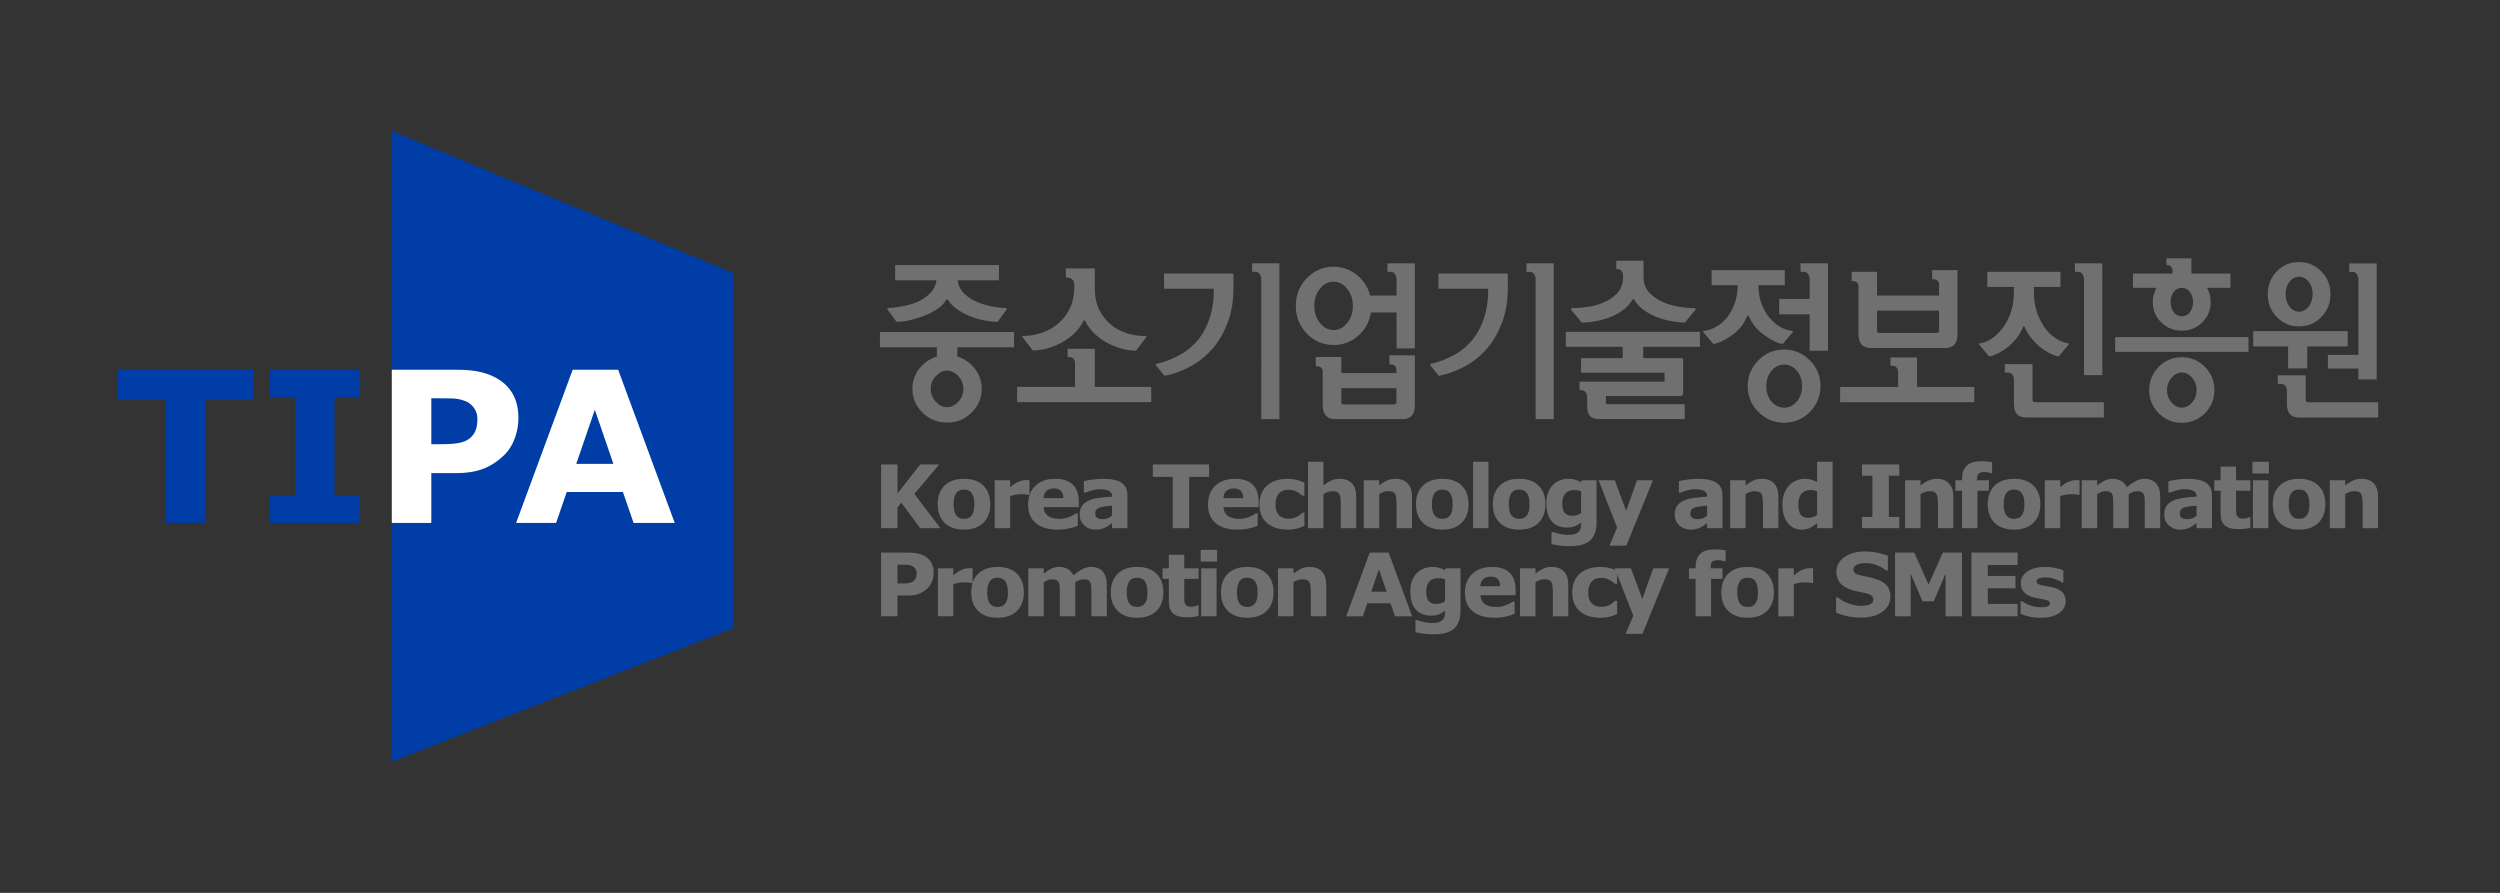 <?xml version="1.0" encoding="utf-8"?>
<!-- Generator: Adobe Illustrator 16.0.0, SVG Export Plug-In . SVG Version: 6.00 Build 0)  -->
<!DOCTYPE svg PUBLIC "-//W3C//DTD SVG 1.1//EN" "http://www.w3.org/Graphics/SVG/1.1/DTD/svg11.dtd">
<svg version="1.1" id="레이어_1" xmlns="http://www.w3.org/2000/svg" xmlns:xlink="http://www.w3.org/1999/xlink" x="0px"
	 y="0px" width="700px" height="250px" viewBox="0 0 700 250" enable-background="new 0 0 700 250" xml:space="preserve">
<rect x="0" y="0" width="700" height="250" fill="#333333" stroke="none"/>
<g>
	<g>
		<polygon fill="#003DA6" points="109.752,213.248 205.497,175.808 205.497,76.528 109.752,36.696 		"/>
		<g>
			<path fill="#003DA6" d="M70.848,111.825H57.455v34.591H46.399v-34.591H33.003v-8.298h37.845V111.825z"/>
			<path fill="#003DA6" d="M100.672,146.416h-25.07V138.8h7.007v-27.65h-7.007v-7.622h25.07v7.622h-7.004v27.65h7.004V146.416z"/>
			<path fill="#FFFFFF" d="M145.155,117.079c0,1.923-0.335,3.792-1.005,5.631c-0.676,1.839-1.637,3.386-2.888,4.633
				c-1.714,1.687-3.625,2.965-5.732,3.829c-2.106,0.858-4.727,1.303-7.865,1.303h-6.897v13.941h-11.062v-42.889h18.23
				c2.736,0,5.035,0.231,6.91,0.713c1.878,0.468,3.534,1.168,4.977,2.112c1.729,1.139,3.05,2.588,3.969,4.359
				C144.698,112.477,145.155,114.595,145.155,117.079z M133.671,117.304c0-1.211-0.326-2.252-0.983-3.124
				c-0.651-0.87-1.413-1.485-2.271-1.826c-1.153-0.462-2.276-0.718-3.372-0.767c-1.096-0.049-2.551-0.067-4.375-0.067h-1.902v12.846
				h3.166c1.884,0,3.433-0.122,4.654-0.354s2.243-0.688,3.065-1.375c0.712-0.621,1.224-1.352,1.54-2.204
				C133.509,119.575,133.671,118.534,133.671,117.304z"/>
			<path fill="#FFFFFF" d="M188.923,146.416h-11.523l-2.986-8.663h-15.725l-2.983,8.663h-11.201l15.843-42.889h12.735
				L188.923,146.416z M171.75,129.888l-5.196-15.152l-5.206,15.152H171.75z"/>
		</g>
	</g>
	<g>
		<path fill="#717071" d="M262.308,99.833v-2.605h-15.931v-4.268h37.561v4.268h-15.885v2.605c1.954,0.608,3.583,1.723,4.882,3.367
			c1.293,1.644,1.944,3.537,1.944,5.685c0,2.6-0.949,4.816-2.849,6.667s-4.188,2.776-6.873,2.776c-2.657,0-4.931-0.925-6.828-2.776
			c-1.902-1.851-2.852-4.066-2.852-6.667c0-2.148,0.651-4.042,1.945-5.685C258.722,101.555,260.348,100.441,262.308,99.833
			 M262.217,78.5h-11.57v-4.273h29.066V78.5h-11.567c0.22,1.516,0.853,2.77,1.894,3.769c1.041,0.998,2.307,1.795,3.792,2.386
			c1.236,0.517,2.533,0.889,3.89,1.145c1.357,0.255,2.669,0.407,3.933,0.475c0.162,0,0.244,0.043,0.244,0.14
			c0,0.098-0.033,0.207-0.098,0.329l-2.465,3.373c-1.297,0-2.7-0.17-4.201-0.499c-1.501-0.335-2.928-0.797-4.289-1.4
			c-1.169-0.536-2.231-1.163-3.178-1.869c-0.95-0.719-1.692-1.51-2.225-2.399c-0.037-0.061-0.116-0.098-0.244-0.098
			c-0.125,0-0.216,0.037-0.28,0.098c-0.475,0.889-1.23,1.692-2.256,2.417c-1.025,0.73-2.186,1.364-3.479,1.899
			c-1.333,0.536-2.718,0.98-4.152,1.328c-1.443,0.353-2.776,0.523-4.009,0.523l-2.469-3.373c-0.091-0.152-0.127-0.274-0.116-0.354
			c0.019-0.079,0.104-0.115,0.262-0.115c1.452-0.098,2.971-0.298,4.551-0.621c1.583-0.316,3.02-0.804,4.319-1.467
			c1.229-0.633,2.265-1.412,3.105-2.319C261.511,80.942,262.025,79.822,262.217,78.5 M265.157,103.765
			c-1.139,0-2.183,0.518-3.132,1.553c-0.95,1.022-1.422,2.216-1.422,3.567c0,1.37,0.472,2.563,1.422,3.586
			c0.949,1.028,1.993,1.54,3.132,1.54c1.168,0,2.225-0.512,3.177-1.54c0.944-1.023,1.419-2.216,1.419-3.586
			c0-1.351-0.475-2.544-1.419-3.567C267.382,104.282,266.326,103.765,265.157,103.765z"/>
		<path fill="#717071" d="M306.554,108.331h15.792v4.274H284.79v-4.274h16.218v-6.538c0-0.536-0.138-0.968-0.405-1.303
			c-0.271-0.329-0.627-0.499-1.065-0.499h-0.618v-2.326h7.634V108.331 M300.813,79.883c0-0.725-0.18-1.26-0.545-1.607
			c-0.362-0.347-0.745-0.523-1.159-0.523h-0.667v-2.605h8.112v5.734c0,2.308,0.426,4.292,1.279,5.948
			c0.852,1.662,1.96,3.044,3.317,4.152c1.333,1.078,2.831,1.863,4.505,2.374c1.674,0.506,3.385,0.755,5.125,0.755
			c0.189,0,0.28,0.042,0.28,0.122s-0.043,0.165-0.137,0.256l-2.849,3.695c-1.297,0-2.703-0.213-4.222-0.633
			c-1.516-0.426-2.983-1.053-4.404-1.875c-1.142-0.664-2.192-1.467-3.157-2.417c-0.965-0.95-1.735-2.009-2.301-3.178
			c-0.125-0.286-0.244-0.426-0.354-0.426c-0.109,0-0.247,0.14-0.405,0.426c-0.636,1.266-1.479,2.386-2.538,3.367
			c-1.057,0.98-2.219,1.814-3.486,2.514c-1.327,0.694-2.7,1.236-4.121,1.613c-1.428,0.384-2.721,0.566-3.89,0.566l-2.849-3.702
			c-0.095-0.091-0.137-0.177-0.137-0.256s0.094-0.122,0.283-0.122c1.644,0,3.287-0.255,4.931-0.779
			c1.644-0.524,3.129-1.303,4.456-2.351c1.455-1.108,2.642-2.557,3.555-4.34c0.92-1.777,1.376-3.975,1.376-6.563V79.883z"/>
		<path fill="#717071" d="M323.658,102.286c-0.064-0.097-0.083-0.17-0.049-0.238c0.033-0.066,0.097-0.115,0.191-0.146
			c2.277-0.53,4.481-1.382,6.611-2.557c2.137-1.163,3.997-2.794,5.577-4.882c1.169-1.583,2.106-3.476,2.818-5.692
			c0.712-2.216,1.069-4.797,1.069-7.774v-0.146h-13.941v-4.267h19.016c0.155,0,0.268,0.036,0.332,0.097
			c0.061,0.062,0.094,0.189,0.094,0.378v3.415c0,3.641-0.511,6.849-1.543,9.631c-1.023,2.776-2.362,5.163-4.003,7.159
			c-1.963,2.301-4.176,4.109-6.642,5.4c-2.466,1.297-4.852,2.149-7.16,2.563L323.658,102.286 M358.227,117.365h-5.071V78.148
			c0-0.469-0.146-0.932-0.426-1.37c-0.292-0.444-0.715-0.67-1.284-0.67h-0.853V73.74h7.634V117.365z"/>
		<path fill="#717071" d="M391.04,82.75v-4.602c0-0.469-0.141-0.932-0.426-1.37c-0.284-0.444-0.713-0.67-1.279-0.67h-0.854V73.74
			h7.679v23.809h-5.119V87.493h-7.208c-0.377,2.593-1.547,4.754-3.51,6.501c-1.957,1.735-4.268,2.599-6.919,2.599
			c-2.939,0-5.441-1.065-7.497-3.202c-2.052-2.131-3.08-4.712-3.08-7.75c0-3.038,1.028-5.619,3.08-7.75
			c2.056-2.137,4.558-3.208,7.497-3.208c2.433,0,4.597,0.761,6.492,2.277c1.897,1.516,3.151,3.452,3.748,5.79H391.04
			 M367.994,85.642c0,1.869,0.533,3.464,1.593,4.785c1.056,1.333,2.325,1.997,3.816,1.997c1.479,0,2.752-0.664,3.812-1.997
			c1.059-1.321,1.592-2.917,1.592-4.785c0-1.863-0.533-3.458-1.592-4.791c-1.06-1.327-2.332-1.991-3.812-1.991
			c-1.491,0-2.761,0.664-3.816,1.991C368.527,82.184,367.994,83.779,367.994,85.642 M375.583,104.465h15.414v-0.852
			c0-0.505-0.141-0.895-0.408-1.163c-0.268-0.268-0.621-0.402-1.064-0.402h-0.475v-2.557h7.109v14.032
			c0,1.267-0.288,2.222-0.876,2.874c-0.585,0.639-1.416,0.968-2.489,0.968h-19.062c-1.041,0-1.862-0.329-2.466-0.968
			c-0.599-0.651-0.903-1.607-0.903-2.874v-9.387c0-0.506-0.129-0.896-0.399-1.163s-0.624-0.408-1.071-0.408h-0.469V99.96h7.159
			V104.465 M390.997,108.69h-15.414v3.835c0,0.353,0.046,0.56,0.14,0.615c0.095,0.067,0.269,0.097,0.523,0.097h14.038
			c0.25,0,0.434-0.055,0.543-0.164c0.112-0.109,0.17-0.311,0.17-0.597V108.69z"/>
		<path fill="#717071" d="M400.482,102.286c-0.067-0.097-0.083-0.17-0.052-0.238c0.029-0.066,0.094-0.115,0.191-0.146
			c2.273-0.53,4.478-1.382,6.614-2.557c2.131-1.163,3.984-2.794,5.57-4.882c1.172-1.583,2.109-3.476,2.824-5.692
			c0.707-2.216,1.069-4.797,1.069-7.774v-0.146h-13.945v-4.267h19.013c0.162,0,0.271,0.036,0.332,0.097
			c0.063,0.062,0.098,0.189,0.098,0.378v3.415c0,3.641-0.518,6.849-1.547,9.631c-1.022,2.776-2.358,5.163-4.005,7.159
			c-1.961,2.301-4.17,4.109-6.637,5.4c-2.465,1.297-4.852,2.149-7.159,2.563L400.482,102.286 M435.048,117.365h-5.074V78.148
			c0-0.469-0.143-0.932-0.429-1.37c-0.286-0.444-0.712-0.67-1.278-0.67h-0.855V73.74h7.637V117.365z"/>
		<path fill="#717071" d="M454.358,97.099h-15.932v-4.17h37.556v4.17h-15.887v3.178h10.767c0.125,0,0.229,0.03,0.305,0.091
			c0.079,0.073,0.119,0.207,0.119,0.426v9.199c0,0.256-0.074,0.469-0.214,0.646c-0.143,0.164-0.353,0.255-0.636,0.255h-20.771v1.899
			c0,0.128,0.036,0.226,0.116,0.286c0.082,0.055,0.186,0.098,0.31,0.098h21.624v4.17h-23.9c-1.23,0-2.107-0.298-2.631-0.883
			c-0.523-0.584-0.782-1.601-0.782-3.056v-2.229c0-0.536-0.142-0.992-0.429-1.375c-0.285-0.378-0.709-0.566-1.278-0.566h-0.426
			v-2.368h23.803v-2.52h-23.377v-4.073h11.664V97.099 M457.677,84.059c0.602,1.011,1.409,1.887,2.419,2.63
			c1.015,0.742,2.104,1.363,3.272,1.875c1.425,0.603,2.892,1.041,4.407,1.321c1.52,0.292,2.85,0.433,3.988,0.433l2.938-3.555
			c0.063-0.062,0.094-0.159,0.094-0.286c0-0.128-0.063-0.189-0.188-0.189c-1.107,0-2.393-0.097-3.866-0.31
			c-1.467-0.195-2.916-0.56-4.337-1.065c-1.677-0.633-3.126-1.546-4.362-2.722c-1.229-1.192-1.851-2.763-1.851-4.724V73.01h-7.637
			v2.368h0.429c0.441,0,0.801,0.183,1.065,0.548c0.274,0.365,0.405,0.816,0.405,1.352v0.189c0,1.899-0.535,3.428-1.61,4.603
			c-1.077,1.169-2.404,2.063-3.981,2.703c-1.395,0.566-2.879,0.962-4.46,1.188c-1.579,0.213-3.021,0.328-4.318,0.328
			c-0.128,0-0.198,0.062-0.213,0.189c-0.019,0.127,0.009,0.225,0.069,0.286l2.943,3.555c1.264,0,2.68-0.146,4.244-0.457
			c1.564-0.292,3.074-0.761,4.528-1.394c1.103-0.505,2.128-1.12,3.057-1.851c0.932-0.725,1.686-1.577,2.258-2.557
			c0.126-0.188,0.259-0.273,0.399-0.262C457.513,83.815,457.616,83.907,457.677,84.059z"/>
		<path fill="#717071" d="M486.557,79.858h-7.306v-4.219h20.489v4.219h-7.4c0.031,1.924,0.316,3.616,0.853,5.071
			c0.542,1.455,1.199,2.691,1.994,3.702c1.074,1.357,2.236,2.362,3.484,3.014c1.248,0.645,2.301,0.968,3.154,0.968
			c0.121,0,0.188,0.043,0.188,0.115c0,0.086-0.019,0.171-0.049,0.262l-2.794,3.318c-1.331-0.159-3.011-0.956-5.05-2.393
			c-2.04-1.437-3.504-3.202-4.39-5.284c-0.063-0.159-0.158-0.25-0.282-0.268c-0.129-0.012-0.224,0.073-0.287,0.268
			c-0.822,2.082-2.252,3.848-4.292,5.284c-2.036,1.437-3.753,2.234-5.142,2.393l-2.796-3.318c-0.068-0.061-0.089-0.14-0.074-0.231
			c0.013-0.097,0.086-0.146,0.213-0.146c0.825,0,1.857-0.305,3.105-0.926c1.248-0.614,2.41-1.588,3.488-2.916
			c0.815-1.041,1.501-2.302,2.037-3.774C486.237,83.535,486.526,81.818,486.557,79.858 M499.551,97.872
			c2.81,0,5.215,1.011,7.205,3.014c1.99,2.009,2.985,4.42,2.985,7.232s-0.995,5.223-2.985,7.232
			c-1.99,2.009-4.396,3.007-7.205,3.007c-2.815,0-5.214-0.999-7.211-3.007c-1.99-2.009-2.988-4.42-2.988-7.232
			s0.998-5.223,2.988-7.232C494.337,98.882,496.735,97.872,499.551,97.872 M499.551,102.097c-1.397,0-2.568,0.566-3.534,1.705
			c-0.961,1.138-1.448,2.581-1.448,4.316c0,1.735,0.487,3.178,1.448,4.316c0.966,1.133,2.137,1.705,3.534,1.705
			c1.392,0,2.572-0.572,3.553-1.705c0.979-1.138,1.473-2.581,1.473-4.316c0-1.735-0.493-3.178-1.473-4.316
			C502.123,102.663,500.942,102.097,499.551,102.097 M506.707,83.693v-5.545c0-0.469-0.14-0.932-0.426-1.37
			c-0.286-0.444-0.709-0.67-1.278-0.67h-0.855V73.74h7.683v24.466h-5.123v-10.19h-8.534v-4.323H506.707z"/>
		<path fill="#717071" d="M536.774,108.349h16.029v4.267h-37.562v-4.267h16.222v-4.133c0-0.53-0.138-0.969-0.405-1.291
			c-0.268-0.335-0.624-0.505-1.066-0.505h-0.669v-2.326h7.451V108.349 M525.582,82.744h17.357v-2.983
			c0-0.511-0.138-0.901-0.402-1.163c-0.271-0.274-0.627-0.402-1.069-0.402h-0.472v-2.563h7.108v17.971
			c0,1.26-0.293,2.216-0.877,2.867c-0.584,0.652-1.412,0.974-2.484,0.974h-20.966c-1.071,0-1.911-0.322-2.515-0.974
			c-0.596-0.651-0.895-1.607-0.895-2.867V80.278c0-0.505-0.141-0.895-0.405-1.163c-0.271-0.268-0.605-0.402-1.013-0.402h-0.481
			v-2.612h7.113V82.744 M542.939,86.962h-17.357v5.546c0,0.353,0.059,0.56,0.168,0.621c0.109,0.061,0.292,0.091,0.548,0.091h15.929
			c0.253,0,0.432-0.049,0.544-0.164c0.11-0.116,0.169-0.311,0.169-0.591V86.962z"/>
		<path fill="#717071" d="M563.896,80.333h-7.444v-4.225h20.484v4.225h-7.442v1.425c0,2.307,0.338,4.346,1.021,6.118
			c0.675,1.766,1.49,3.251,2.44,4.45c0.947,1.145,1.966,2.021,3.056,2.66c1.093,0.633,2.113,1.011,3.063,1.139
			c0.125,0.024,0.198,0.073,0.213,0.134c0.016,0.067-0.006,0.146-0.072,0.244l-2.798,3.317c-0.822-0.158-1.737-0.499-2.746-1.041
			c-1.016-0.542-1.981-1.199-2.895-1.99c-0.794-0.7-1.521-1.479-2.182-2.35c-0.667-0.864-1.203-1.796-1.61-2.77
			c-0.064-0.159-0.159-0.25-0.286-0.269c-0.128-0.012-0.219,0.073-0.287,0.269c-0.443,1.096-1.059,2.148-1.85,3.123
			c-0.791,0.986-1.659,1.839-2.608,2.563c-0.822,0.633-1.659,1.163-2.509,1.589c-0.855,0.426-1.677,0.718-2.472,0.876l-2.794-3.317
			c-0.061-0.098-0.086-0.177-0.069-0.244c0.018-0.061,0.084-0.11,0.213-0.134c0.979-0.098,2.021-0.481,3.129-1.163
			c1.104-0.682,2.118-1.607,3.031-2.782c0.98-1.193,1.796-2.672,2.44-4.425c0.652-1.76,0.975-3.756,0.975-5.997V80.333
			 M569.112,101.951v9.959c0,0.226,0.056,0.396,0.165,0.523c0.109,0.128,0.277,0.189,0.502,0.189h19.299v4.268h-21.767
			c-1.139,0-1.991-0.311-2.564-0.919c-0.564-0.621-0.852-1.589-0.852-2.922v-6.782c0-0.53-0.141-0.992-0.426-1.37
			c-0.282-0.378-0.71-0.572-1.282-0.572h-0.852v-2.374H569.112 M588.648,105.031h-5.12V78.148c0-0.469-0.143-0.932-0.426-1.37
			c-0.286-0.444-0.712-0.67-1.284-0.67h-0.85V73.74h7.68V105.031z"/>
		<path fill="#717071" d="M592.246,98.517V94.39h37.325v4.127H592.246 M603.819,80.589h-6.593v-3.981h11.094v-0.621
			c0-0.536-0.142-0.975-0.423-1.303c-0.285-0.334-0.65-0.493-1.093-0.493h-0.188v-1.856h6.97v4.274h10.952v3.981h-6.587
			c0.348,0.597,0.606,1.235,0.779,1.894c0.173,0.669,0.259,1.363,0.259,2.094c0,2.241-0.782,4.14-2.35,5.686
			c-1.562,1.552-3.482,2.326-5.76,2.326c-2.242,0-4.154-0.773-5.734-2.326c-1.583-1.546-2.371-3.445-2.371-5.686
			c0-0.73,0.092-1.424,0.283-2.094C603.247,81.824,603.503,81.186,603.819,80.589 M610.881,100.033c2.563,0,4.73,0.901,6.496,2.697
			c1.771,1.808,2.654,3.969,2.654,6.496c0,2.532-0.883,4.693-2.654,6.477c-1.766,1.778-3.933,2.678-6.496,2.678
			c-2.526,0-4.675-0.9-6.446-2.678c-1.772-1.784-2.661-3.945-2.661-6.477c0-2.527,0.889-4.688,2.661-6.496
			C606.206,100.934,608.354,100.033,610.881,100.033 M610.881,104.301c-1.047,0-1.991,0.487-2.84,1.467
			c-0.857,0.98-1.282,2.131-1.282,3.458c0,1.333,0.425,2.483,1.282,3.463c0.849,0.98,1.793,1.468,2.84,1.468
			c1.111,0,2.082-0.487,2.916-1.468c0.84-0.98,1.26-2.13,1.26-3.463c0-1.327-0.42-2.478-1.26-3.458
			C612.963,104.788,611.992,104.301,610.881,104.301 M610.881,80.589c-0.95,0-1.704,0.396-2.273,1.188
			c-0.566,0.791-0.849,1.723-0.849,2.8c0,1.072,0.282,2.003,0.849,2.8c0.569,0.785,1.323,1.175,2.273,1.175
			c0.98,0,1.757-0.39,2.326-1.175c0.565-0.797,0.852-1.729,0.852-2.8c0-1.077-0.286-2.009-0.852-2.8
			C612.638,80.984,611.861,80.589,610.881,80.589z"/>
		<path fill="#717071" d="M646.026,96.983v6.167h-5.358v-6.167H630.9v-4.261h26.461v4.261H646.026 M634.977,82.385
			c0-2.526,0.849-4.664,2.539-6.404c1.691-1.735,3.756-2.605,6.19-2.605c2.463,0,4.554,0.871,6.258,2.605
			c1.705,1.741,2.563,3.878,2.563,6.404s-0.858,4.664-2.563,6.398c-1.704,1.741-3.795,2.612-6.258,2.612
			c-2.435,0-4.499-0.871-6.19-2.612C635.825,87.048,634.977,84.911,634.977,82.385 M645.603,105.092v6.837
			c0,0.219,0.052,0.396,0.161,0.518c0.109,0.128,0.28,0.188,0.499,0.188h19.634v4.268h-22.099c-1.169,0-2.037-0.304-2.606-0.925
			c-0.572-0.609-0.857-1.583-0.857-2.91v-3.653c0-0.536-0.141-0.999-0.423-1.376c-0.281-0.377-0.71-0.566-1.282-0.566h-0.852v-2.38
			H645.603 M639.957,82.385c0,1.357,0.365,2.514,1.092,3.464c0.728,0.95,1.613,1.418,2.657,1.418c1.072,0,1.979-0.48,2.722-1.443
			c0.746-0.962,1.117-2.131,1.117-3.488s-0.371-2.502-1.117-3.434c-0.743-0.937-1.649-1.4-2.722-1.4
			c-1.044,0-1.93,0.469-2.657,1.424C640.322,79.871,639.957,81.027,639.957,82.385 M660.347,99.364V78.166
			c0-0.475-0.143-0.938-0.426-1.375c-0.286-0.438-0.712-0.664-1.278-0.664h-0.855v-2.368h7.683v32.472h-5.123v-3.031h-8.537v-3.835
			H660.347z"/>
	</g>
	<g>
		<g>
			<path fill="#717071" d="M263.325,147.889h-5.658l-5.306-7.122l-1.059,1.314v5.808h-4.593v-17.837h4.593v8.109l6.368-8.109h5.296
				l-6.947,8.256L263.325,147.889z"/>
			<path fill="#717071" d="M277.272,141.187c0,2.204-0.643,3.938-1.93,5.204c-1.297,1.268-3.099,1.906-5.433,1.906
				c-2.329,0-4.143-0.639-5.427-1.906c-1.291-1.266-1.936-3-1.936-5.204c0-2.223,0.645-3.963,1.944-5.229
				c1.3-1.261,3.102-1.894,5.418-1.894c2.347,0,4.161,0.633,5.445,1.912C276.629,137.241,277.272,138.982,277.272,141.187z
				 M271.976,144.426c0.277-0.342,0.487-0.75,0.627-1.23c0.143-0.48,0.213-1.139,0.213-1.984c0-0.785-0.07-1.442-0.216-1.973
				c-0.146-0.53-0.347-0.95-0.6-1.267c-0.256-0.322-0.566-0.554-0.926-0.688c-0.362-0.141-0.749-0.201-1.166-0.201
				c-0.414,0-0.788,0.055-1.108,0.158c-0.325,0.115-0.636,0.342-0.934,0.67c-0.255,0.311-0.469,0.73-0.63,1.278
				c-0.155,0.53-0.234,1.199-0.234,2.021c0,0.73,0.073,1.357,0.207,1.893c0.134,0.53,0.335,0.957,0.6,1.285
				c0.259,0.305,0.563,0.535,0.919,0.676s0.764,0.213,1.217,0.213c0.393,0,0.768-0.066,1.124-0.201
				C271.421,144.955,271.726,144.736,271.976,144.426z"/>
			<path fill="#717071" d="M288.251,138.569h-0.383c-0.18-0.062-0.478-0.104-0.883-0.141c-0.405-0.024-0.743-0.049-1.007-0.049
				c-0.615,0-1.151,0.049-1.626,0.121c-0.462,0.086-0.968,0.22-1.51,0.414v8.974h-4.322v-13.417h4.322v1.973
				c0.944-0.822,1.769-1.352,2.466-1.619c0.7-0.268,1.339-0.396,1.93-0.396c0.146,0,0.323,0,0.511,0.012
				c0.192,0,0.359,0.02,0.502,0.031V138.569z"/>
			<path fill="#717071" d="M302.061,141.996h-9.865c0.064,1.053,0.459,1.869,1.196,2.436s1.824,0.846,3.257,0.846
				c0.907,0,1.79-0.164,2.642-0.486c0.852-0.33,1.521-0.676,2.018-1.048h0.478v3.446c-0.971,0.389-1.884,0.67-2.743,0.846
				c-0.861,0.176-1.811,0.262-2.852,0.262c-2.685,0-4.742-0.609-6.179-1.82c-1.427-1.217-2.143-2.946-2.143-5.187
				c0-2.223,0.679-3.981,2.036-5.277c1.354-1.303,3.217-1.949,5.58-1.949c2.186,0,3.823,0.555,4.922,1.65
				c1.099,1.113,1.652,2.69,1.652,4.772V141.996z M297.739,139.47c-0.027-0.9-0.255-1.57-0.676-2.033
				c-0.42-0.445-1.071-0.67-1.954-0.67c-0.828,0-1.51,0.213-2.04,0.639c-0.529,0.427-0.828,1.115-0.889,2.064H297.739z"/>
			<path fill="#717071" d="M311.357,146.471c-0.231,0.17-0.518,0.383-0.852,0.627c-0.341,0.244-0.664,0.451-0.962,0.59
				c-0.42,0.195-0.853,0.348-1.303,0.457c-0.454,0.098-0.943,0.152-1.479,0.152c-1.266,0-2.325-0.402-3.178-1.193
				c-0.852-0.797-1.278-1.809-1.278-3.043c0-0.993,0.213-1.784,0.651-2.411c0.432-0.627,1.047-1.114,1.845-1.479
				c0.794-0.365,1.771-0.615,2.943-0.767c1.166-0.159,2.377-0.269,3.637-0.342v-0.079c0-0.749-0.305-1.272-0.9-1.558
				c-0.603-0.287-1.483-0.439-2.652-0.439c-0.703,0-1.455,0.129-2.246,0.371c-0.801,0.256-1.37,0.451-1.717,0.579h-0.393v-3.208
				c0.45-0.115,1.193-0.256,2.216-0.42c1.02-0.164,2.045-0.244,3.074-0.244c2.435,0,4.207,0.377,5.284,1.127
				c1.09,0.748,1.632,1.941,1.632,3.549v9.149h-4.323V146.471z M311.357,144.4v-2.813c-0.572,0.043-1.193,0.109-1.859,0.195
				c-0.667,0.085-1.172,0.183-1.522,0.298c-0.423,0.134-0.746,0.335-0.968,0.591c-0.223,0.262-0.335,0.609-0.335,1.029
				c0,0.285,0.021,0.511,0.067,0.693c0.052,0.17,0.165,0.342,0.356,0.493c0.183,0.165,0.396,0.286,0.648,0.372
				c0.25,0.066,0.642,0.109,1.178,0.109c0.423,0,0.852-0.092,1.284-0.268C310.645,144.93,311.028,144.693,311.357,144.4z"/>
			<path fill="#717071" d="M338.548,133.522h-5.583v14.366h-4.599v-14.366h-5.583v-3.471h15.764V133.522z"/>
			<path fill="#717071" d="M352.419,141.996h-9.859c0.058,1.053,0.459,1.869,1.196,2.436c0.739,0.566,1.823,0.846,3.257,0.846
				c0.907,0,1.787-0.164,2.642-0.486c0.849-0.33,1.521-0.676,2.016-1.048h0.48v3.446c-0.975,0.389-1.884,0.67-2.746,0.846
				c-0.861,0.176-1.808,0.262-2.849,0.262c-2.685,0-4.746-0.609-6.179-1.82c-1.43-1.217-2.143-2.946-2.143-5.187
				c0-2.223,0.676-3.981,2.03-5.277c1.361-1.303,3.224-1.949,5.586-1.949c2.183,0,3.829,0.555,4.918,1.65
				c1.103,1.113,1.65,2.69,1.65,4.772V141.996z M348.097,139.47c-0.024-0.9-0.243-1.57-0.664-2.033
				c-0.423-0.445-1.074-0.67-1.966-0.67c-0.825,0-1.5,0.213-2.03,0.639c-0.533,0.427-0.825,1.115-0.892,2.064H348.097z"/>
			<path fill="#717071" d="M360.656,148.297c-1.176,0-2.246-0.146-3.215-0.426c-0.975-0.273-1.817-0.707-2.535-1.297
				c-0.713-0.578-1.264-1.314-1.653-2.21c-0.396-0.889-0.59-1.937-0.59-3.129c0-1.254,0.213-2.338,0.63-3.251
				c0.417-0.919,1.004-1.675,1.756-2.276c0.728-0.566,1.564-0.986,2.514-1.248c0.951-0.262,1.937-0.396,2.959-0.396
				c0.92,0,1.766,0.098,2.545,0.299c0.771,0.201,1.492,0.45,2.164,0.773v3.658h-0.611c-0.168-0.146-0.365-0.311-0.603-0.499
				c-0.237-0.194-0.523-0.384-0.864-0.56c-0.33-0.178-0.694-0.323-1.081-0.439c-0.394-0.109-0.849-0.17-1.366-0.17
				c-1.15,0-2.036,0.371-2.654,1.107c-0.621,0.743-0.926,1.741-0.926,3.002c0,1.314,0.316,2.301,0.952,2.977
				c0.637,0.676,1.532,1.022,2.697,1.022c0.545,0,1.032-0.066,1.47-0.194c0.433-0.116,0.798-0.269,1.084-0.438
				c0.269-0.164,0.509-0.328,0.719-0.512c0.207-0.182,0.396-0.359,0.572-0.523h0.611v3.684c-0.682,0.322-1.388,0.578-2.127,0.768
				C362.367,148.199,361.551,148.297,360.656,148.297z"/>
			<path fill="#717071" d="M379.744,147.889h-4.319v-6.678c0-0.548-0.024-1.09-0.085-1.632c-0.056-0.541-0.152-0.938-0.286-1.199
				c-0.165-0.286-0.396-0.506-0.7-0.645c-0.311-0.135-0.74-0.207-1.291-0.207c-0.39,0-0.792,0.066-1.192,0.2
				c-0.402,0.116-0.844,0.329-1.313,0.608v9.552h-4.321v-18.598h4.321v6.63c0.765-0.598,1.501-1.066,2.208-1.377
				c0.706-0.322,1.491-0.48,2.353-0.48c1.452,0,2.587,0.426,3.406,1.273c0.816,0.84,1.221,2.111,1.221,3.798V147.889z"/>
			<path fill="#717071" d="M395.362,147.889h-4.319v-6.678c0-0.548-0.031-1.09-0.086-1.632c-0.058-0.541-0.152-0.938-0.288-1.199
				c-0.158-0.286-0.391-0.506-0.701-0.645c-0.308-0.135-0.736-0.207-1.284-0.207c-0.393,0-0.791,0.066-1.199,0.2
				c-0.401,0.116-0.84,0.329-1.309,0.608v9.552h-4.322v-13.417h4.322v1.449c0.767-0.598,1.5-1.066,2.204-1.377
				c0.706-0.322,1.498-0.48,2.353-0.48c1.452,0,2.588,0.426,3.406,1.273c0.818,0.84,1.224,2.111,1.224,3.798V147.889z"/>
			<path fill="#717071" d="M411.202,141.187c0,2.204-0.639,3.938-1.933,5.204c-1.287,1.268-3.099,1.906-5.428,1.906
				c-2.33,0-4.139-0.639-5.427-1.906c-1.29-1.266-1.933-3-1.933-5.204c0-2.223,0.646-3.963,1.941-5.229
				c1.297-1.261,3.105-1.894,5.418-1.894c2.345,0,4.162,0.633,5.443,1.912C410.569,137.241,411.202,138.982,411.202,141.187z
				 M405.909,144.426c0.277-0.342,0.49-0.75,0.627-1.23c0.141-0.48,0.21-1.139,0.21-1.984c0-0.785-0.072-1.442-0.213-1.973
				c-0.144-0.53-0.347-0.95-0.603-1.267c-0.256-0.322-0.563-0.554-0.929-0.688c-0.355-0.141-0.743-0.201-1.16-0.201
				c-0.414,0-0.785,0.055-1.107,0.158c-0.325,0.115-0.633,0.342-0.932,0.67c-0.265,0.311-0.475,0.73-0.633,1.278
				c-0.158,0.53-0.234,1.199-0.234,2.021c0,0.73,0.067,1.357,0.203,1.893c0.141,0.53,0.342,0.957,0.604,1.285
				c0.256,0.305,0.563,0.535,0.92,0.676c0.352,0.141,0.763,0.213,1.217,0.213c0.39,0,0.765-0.066,1.123-0.201
				C405.361,144.955,405.659,144.736,405.909,144.426z"/>
			<path fill="#717071" d="M416.772,147.889h-4.316v-18.598h4.316V147.889z"/>
			<path fill="#717071" d="M432.723,141.187c0,2.204-0.64,3.938-1.93,5.204c-1.285,1.268-3.103,1.906-5.43,1.906
				c-2.332,0-4.141-0.639-5.431-1.906c-1.291-1.266-1.933-3-1.933-5.204c0-2.223,0.642-3.963,1.944-5.229
				c1.297-1.261,3.104-1.894,5.419-1.894c2.347,0,4.157,0.633,5.442,1.912C432.083,137.241,432.723,138.982,432.723,141.187z
				 M427.426,144.426c0.284-0.342,0.494-0.75,0.634-1.23s0.207-1.139,0.207-1.984c0-0.785-0.073-1.442-0.214-1.973
				c-0.148-0.53-0.343-0.95-0.602-1.267c-0.256-0.322-0.566-0.554-0.926-0.688c-0.356-0.141-0.748-0.201-1.162-0.201
				c-0.417,0-0.785,0.055-1.109,0.158c-0.328,0.115-0.636,0.342-0.93,0.67c-0.27,0.311-0.477,0.73-0.628,1.278
				c-0.162,0.53-0.24,1.199-0.24,2.021c0,0.73,0.069,1.357,0.207,1.893c0.136,0.53,0.334,0.957,0.599,1.285
				c0.256,0.305,0.566,0.535,0.92,0.676s0.765,0.213,1.217,0.213c0.391,0,0.771-0.066,1.121-0.201
				C426.879,144.955,427.184,144.736,427.426,144.426z"/>
			<path fill="#717071" d="M447.035,146.344c0,1.254-0.18,2.313-0.541,3.164c-0.359,0.877-0.859,1.541-1.511,2.027
				c-0.648,0.493-1.425,0.847-2.344,1.065c-0.916,0.22-1.945,0.335-3.099,0.335c-0.938,0-1.856-0.061-2.765-0.17
				c-0.906-0.116-1.688-0.25-2.355-0.414v-3.379h0.529c0.53,0.201,1.17,0.384,1.928,0.555c0.758,0.164,1.439,0.249,2.036,0.249
				c0.801,0,1.449-0.062,1.941-0.213c0.5-0.146,0.883-0.347,1.147-0.615c0.247-0.255,0.43-0.572,0.54-0.962
				c0.109-0.389,0.17-0.857,0.17-1.412v-0.244c-0.526,0.426-1.096,0.756-1.729,1.012c-0.628,0.249-1.334,0.371-2.106,0.371
				c-1.888,0-3.342-0.572-4.359-1.705c-1.029-1.139-1.54-2.867-1.54-5.187c0-1.102,0.158-2.064,0.473-2.879
				c0.31-0.805,0.745-1.504,1.317-2.102c0.523-0.56,1.174-0.998,1.944-1.309c0.776-0.316,1.562-0.469,2.365-0.469
				c0.73,0,1.389,0.092,1.984,0.256c0.595,0.176,1.133,0.414,1.626,0.713l0.152-0.561h4.194V146.344z M442.713,143.676v-6.124
				c-0.25-0.104-0.551-0.188-0.913-0.25c-0.354-0.061-0.683-0.09-0.962-0.09c-1.136,0-1.979,0.328-2.545,0.985
				c-0.572,0.651-0.85,1.564-0.85,2.739c0,1.291,0.238,2.204,0.716,2.716c0.486,0.512,1.202,0.767,2.148,0.767
				c0.433,0,0.853-0.067,1.27-0.207C441.988,144.084,442.365,143.901,442.713,143.676z"/>
			<path fill="#717071" d="M455.321,143.043l3.031-8.571h4.474l-7.464,18.324h-4.717l2.154-5.071l-5.198-13.253h4.544
				L455.321,143.043z"/>
			<path fill="#717071" d="M477.979,146.471c-0.232,0.17-0.515,0.383-0.859,0.627c-0.34,0.244-0.656,0.451-0.955,0.59
				c-0.42,0.195-0.858,0.348-1.303,0.457c-0.451,0.098-0.943,0.152-1.485,0.152c-1.26,0-2.322-0.402-3.175-1.193
				c-0.855-0.797-1.282-1.809-1.282-3.043c0-0.993,0.22-1.784,0.652-2.411c0.435-0.627,1.053-1.114,1.851-1.479
				c0.794-0.365,1.771-0.615,2.94-0.767c1.172-0.159,2.38-0.269,3.637-0.342v-0.079c0-0.749-0.302-1.272-0.897-1.558
				c-0.604-0.287-1.485-0.439-2.654-0.439c-0.7,0-1.449,0.129-2.246,0.371c-0.798,0.256-1.373,0.451-1.711,0.579h-0.396v-3.208
				c0.457-0.115,1.19-0.256,2.21-0.42c1.022-0.164,2.048-0.244,3.074-0.244c2.444,0,4.21,0.377,5.29,1.127
				c1.09,0.748,1.635,1.941,1.635,3.549v9.149h-4.325V146.471z M477.979,144.4v-2.813c-0.572,0.043-1.199,0.109-1.863,0.195
				c-0.664,0.085-1.172,0.183-1.519,0.298c-0.423,0.134-0.746,0.335-0.972,0.591c-0.225,0.262-0.334,0.609-0.334,1.029
				c0,0.285,0.021,0.511,0.066,0.693c0.049,0.17,0.167,0.342,0.359,0.493c0.183,0.165,0.396,0.286,0.646,0.372
				c0.252,0.066,0.639,0.109,1.178,0.109c0.423,0,0.849-0.092,1.288-0.268C477.267,144.93,477.644,144.693,477.979,144.4z"/>
			<path fill="#717071" d="M497.953,147.889h-4.322v-6.678c0-0.548-0.03-1.09-0.085-1.632c-0.056-0.541-0.152-0.938-0.286-1.199
				c-0.158-0.286-0.396-0.506-0.701-0.645c-0.31-0.135-0.736-0.207-1.286-0.207c-0.394,0-0.789,0.066-1.193,0.2
				c-0.405,0.116-0.845,0.329-1.312,0.608v9.552h-4.323v-13.417h4.323v1.449c0.766-0.598,1.499-1.066,2.206-1.377
				c0.709-0.322,1.488-0.48,2.353-0.48c1.449,0,2.584,0.426,3.4,1.273c0.818,0.84,1.227,2.111,1.227,3.798V147.889z"/>
			<path fill="#717071" d="M513.123,147.889h-4.325v-1.4c-0.742,0.604-1.438,1.061-2.085,1.357c-0.645,0.305-1.391,0.451-2.24,0.451
				c-1.638,0-2.946-0.633-3.933-1.898c-0.98-1.268-1.473-2.966-1.473-5.121c0-1.138,0.17-2.161,0.502-3.044
				c0.329-0.883,0.783-1.637,1.354-2.27c0.548-0.604,1.203-1.066,1.979-1.4c0.776-0.336,1.553-0.5,2.325-0.5
				c0.807,0,1.468,0.092,1.985,0.256c0.511,0.176,1.041,0.391,1.585,0.652v-5.681h4.325V147.889z M508.798,144.199v-6.622
				c-0.301-0.129-0.62-0.221-0.958-0.281c-0.335-0.055-0.64-0.084-0.917-0.084c-1.135,0-1.981,0.358-2.547,1.064
				c-0.563,0.706-0.847,1.698-0.847,2.959c0,1.321,0.229,2.276,0.676,2.873c0.457,0.603,1.188,0.901,2.186,0.901
				c0.399,0,0.81-0.08,1.248-0.226C508.074,144.639,508.464,144.443,508.798,144.199z"/>
			<path fill="#717071" d="M531.801,147.889h-10.446v-3.152h2.925v-11.53h-2.925v-3.154h10.446v3.154h-2.928v11.53h2.928V147.889z"
				/>
			<path fill="#717071" d="M546.941,147.889h-4.318v-6.678c0-0.548-0.034-1.09-0.086-1.632c-0.061-0.541-0.158-0.938-0.29-1.199
				c-0.161-0.286-0.395-0.506-0.702-0.645c-0.308-0.135-0.733-0.207-1.285-0.207c-0.392,0-0.791,0.066-1.196,0.2
				c-0.401,0.116-0.84,0.329-1.309,0.608v9.552h-4.326v-13.417h4.326v1.449c0.761-0.598,1.498-1.066,2.203-1.377
				c0.707-0.322,1.486-0.48,2.351-0.48c1.454,0,2.587,0.426,3.406,1.273c0.818,0.84,1.227,2.111,1.227,3.798V147.889z"/>
			<path fill="#717071" d="M557.783,132.487h-0.322c-0.195-0.061-0.441-0.128-0.752-0.201c-0.307-0.085-0.636-0.115-0.988-0.115
				c-0.848,0-1.42,0.152-1.721,0.45c-0.298,0.298-0.447,0.882-0.447,1.741v0.109h3.33v2.928h-3.195v10.489h-4.323v-10.489h-1.851
				v-2.928h1.851v-0.371c0-1.65,0.433-2.886,1.315-3.714c0.876-0.822,2.203-1.229,3.98-1.229c0.64,0,1.222,0.012,1.742,0.061
				c0.52,0.049,0.982,0.104,1.381,0.177V132.487z"/>
			<path fill="#717071" d="M571.296,141.187c0,2.204-0.643,3.938-1.934,5.204c-1.291,1.268-3.104,1.906-5.433,1.906
				c-2.332,0-4.137-0.639-5.428-1.906c-1.291-1.266-1.936-3-1.936-5.204c0-2.223,0.651-3.963,1.947-5.229
				c1.298-1.261,3.102-1.894,5.416-1.894c2.347,0,4.16,0.633,5.441,1.912C570.653,137.241,571.296,138.982,571.296,141.187z
				 M565.995,144.426c0.281-0.342,0.488-0.75,0.634-1.23c0.137-0.48,0.207-1.139,0.207-1.984c0-0.785-0.073-1.442-0.216-1.973
				s-0.344-0.95-0.6-1.267c-0.259-0.322-0.566-0.554-0.926-0.688c-0.359-0.141-0.748-0.201-1.165-0.201
				c-0.414,0-0.788,0.055-1.111,0.158c-0.323,0.115-0.634,0.342-0.929,0.67c-0.265,0.311-0.475,0.73-0.63,1.278
				c-0.155,0.53-0.234,1.199-0.234,2.021c0,0.73,0.063,1.357,0.207,1.893c0.134,0.53,0.334,0.957,0.596,1.285
				c0.26,0.305,0.561,0.535,0.923,0.676c0.351,0.141,0.762,0.213,1.219,0.213c0.389,0,0.76-0.066,1.116-0.201
				C565.448,144.955,565.75,144.736,565.995,144.426z"/>
			<path fill="#717071" d="M582.269,138.569h-0.384c-0.177-0.062-0.472-0.104-0.88-0.141c-0.404-0.024-0.739-0.049-1.007-0.049
				c-0.615,0-1.153,0.049-1.625,0.121c-0.469,0.086-0.966,0.22-1.51,0.414v8.974h-4.325v-13.417h4.325v1.973
				c0.946-0.822,1.768-1.352,2.465-1.619c0.7-0.268,1.346-0.396,1.93-0.396c0.152,0,0.323,0,0.512,0.012
				c0.188,0,0.353,0.02,0.499,0.031V138.569z"/>
			<path fill="#717071" d="M596.033,138.337v9.552h-4.322v-6.732c0-0.651-0.019-1.212-0.049-1.681
				c-0.03-0.457-0.122-0.828-0.262-1.12c-0.146-0.28-0.362-0.499-0.651-0.627c-0.292-0.128-0.706-0.2-1.229-0.2
				c-0.424,0-0.838,0.091-1.239,0.262c-0.396,0.176-0.755,0.353-1.074,0.547v9.552h-4.322v-13.417h4.322v1.449
				c0.745-0.578,1.449-1.041,2.131-1.363c0.676-0.33,1.427-0.494,2.246-0.494c0.889,0,1.668,0.201,2.347,0.598
				c0.672,0.383,1.206,0.973,1.592,1.74c0.859-0.73,1.699-1.303,2.508-1.717c0.819-0.414,1.613-0.621,2.396-0.621
				c1.452,0,2.555,0.439,3.31,1.303c0.752,0.871,1.126,2.131,1.126,3.769v8.754h-4.322v-6.732c0-0.657-0.013-1.224-0.04-1.681
				c-0.03-0.457-0.118-0.828-0.265-1.12c-0.128-0.28-0.347-0.499-0.639-0.627c-0.299-0.128-0.716-0.2-1.255-0.2
				c-0.354,0-0.705,0.066-1.053,0.188C596.945,137.839,596.525,138.046,596.033,138.337z"/>
			<path fill="#717071" d="M615.033,146.471c-0.231,0.17-0.515,0.383-0.853,0.627c-0.341,0.244-0.657,0.451-0.959,0.59
				c-0.423,0.195-0.853,0.348-1.303,0.457c-0.453,0.098-0.943,0.152-1.485,0.152c-1.263,0-2.316-0.402-3.175-1.193
				c-0.854-0.797-1.278-1.809-1.278-3.043c0-0.993,0.213-1.784,0.654-2.411c0.429-0.627,1.05-1.114,1.845-1.479
				s1.769-0.615,2.94-0.767c1.166-0.159,2.383-0.269,3.637-0.342v-0.079c0-0.749-0.301-1.272-0.897-1.558
				c-0.603-0.287-1.488-0.439-2.654-0.439c-0.703,0-1.451,0.129-2.249,0.371c-0.798,0.256-1.364,0.451-1.718,0.579h-0.389v-3.208
				c0.457-0.115,1.193-0.256,2.216-0.42c1.017-0.164,2.046-0.244,3.071-0.244c2.441,0,4.204,0.377,5.291,1.127
				c1.086,0.748,1.628,1.941,1.628,3.549v9.149h-4.322V146.471z M615.033,144.4v-2.813c-0.575,0.043-1.193,0.109-1.86,0.195
				c-0.666,0.085-1.172,0.183-1.519,0.298c-0.426,0.134-0.749,0.335-0.971,0.591c-0.226,0.262-0.335,0.609-0.335,1.029
				c0,0.285,0.019,0.511,0.07,0.693c0.042,0.17,0.164,0.342,0.353,0.493c0.183,0.165,0.396,0.286,0.648,0.372
				c0.253,0.066,0.643,0.109,1.175,0.109c0.423,0,0.853-0.092,1.288-0.268C614.32,144.93,614.704,144.693,615.033,144.4z"/>
			<path fill="#717071" d="M630.101,147.779c-0.463,0.115-0.95,0.213-1.467,0.28c-0.521,0.062-1.151,0.097-1.9,0.097
				c-1.68,0-2.922-0.334-3.741-1.016c-0.815-0.67-1.227-1.832-1.227-3.477v-6.265h-1.75v-2.928h1.75v-3.829h4.329v3.829h4.006v2.928
				h-4.006v4.749c0,0.469,0.003,0.877,0.012,1.229c0.009,0.347,0.067,0.67,0.186,0.95c0.113,0.273,0.311,0.492,0.594,0.656
				c0.283,0.166,0.693,0.25,1.228,0.25c0.228,0,0.521-0.055,0.872-0.146c0.365-0.097,0.615-0.182,0.759-0.262h0.356V147.779z"/>
			<path fill="#717071" d="M635.281,132.578h-4.597v-3.287h4.597V132.578z M635.146,147.889h-4.324v-13.417h4.324V147.889z"/>
			<path fill="#717071" d="M651.097,141.187c0,2.204-0.642,3.938-1.933,5.204c-1.291,1.268-3.102,1.906-5.428,1.906
				c-2.334,0-4.142-0.639-5.436-1.906c-1.285-1.266-1.93-3-1.93-5.204c0-2.223,0.645-3.963,1.941-5.229
				c1.3-1.261,3.108-1.894,5.424-1.894c2.344,0,4.155,0.633,5.439,1.912C650.458,137.241,651.097,138.982,651.097,141.187z
				 M645.794,144.426c0.286-0.342,0.493-0.75,0.634-1.23c0.14-0.48,0.21-1.139,0.21-1.984c0-0.785-0.073-1.442-0.217-1.973
				c-0.143-0.53-0.341-0.95-0.602-1.267c-0.253-0.322-0.558-0.554-0.923-0.688c-0.362-0.141-0.746-0.201-1.16-0.201
				c-0.42,0-0.791,0.055-1.11,0.158c-0.329,0.115-0.636,0.342-0.935,0.67c-0.262,0.311-0.472,0.73-0.633,1.278
				c-0.152,0.53-0.229,1.199-0.229,2.021c0,0.73,0.068,1.357,0.198,1.893c0.144,0.53,0.339,0.957,0.606,1.285
				c0.256,0.305,0.56,0.535,0.919,0.676c0.356,0.141,0.761,0.213,1.218,0.213c0.393,0,0.764-0.066,1.123-0.201
				C645.25,144.955,645.551,144.736,645.794,144.426z"/>
			<path fill="#717071" d="M665.854,147.889h-4.316v-6.678c0-0.548-0.029-1.09-0.092-1.632c-0.055-0.541-0.151-0.938-0.285-1.199
				c-0.158-0.286-0.396-0.506-0.701-0.645c-0.307-0.135-0.736-0.207-1.286-0.207c-0.394,0-0.789,0.066-1.193,0.2
				c-0.405,0.116-0.841,0.329-1.313,0.608v9.552h-4.322v-13.417h4.322v1.449c0.767-0.598,1.504-1.066,2.207-1.377
				c0.709-0.322,1.489-0.48,2.353-0.48c1.452,0,2.588,0.426,3.403,1.273c0.818,0.84,1.224,2.111,1.224,3.798V147.889z"/>
		</g>
		<g>
			<path fill="#717071" d="M261.438,160.356c0,0.804-0.14,1.583-0.42,2.344c-0.286,0.762-0.682,1.407-1.2,1.918
				c-0.712,0.706-1.503,1.235-2.383,1.595c-0.874,0.365-1.97,0.543-3.266,0.543h-2.868v5.801h-4.593v-17.831h7.573
				c1.129,0,2.091,0.098,2.874,0.299c0.776,0.188,1.467,0.492,2.063,0.877c0.719,0.475,1.27,1.07,1.653,1.807
				C261.249,158.445,261.438,159.328,261.438,160.356z M256.659,160.479c0-0.493-0.134-0.919-0.402-1.278
				c-0.274-0.359-0.59-0.609-0.947-0.755c-0.478-0.188-0.947-0.286-1.4-0.311c-0.454-0.019-1.063-0.03-1.817-0.03h-0.792v5.266
				h1.321c0.773,0,1.425-0.042,1.93-0.134c0.505-0.104,0.925-0.28,1.272-0.572c0.295-0.25,0.511-0.554,0.636-0.901
				C256.598,161.41,256.659,160.983,256.659,160.479z"/>
			<path fill="#717071" d="M272.334,163.236h-0.383c-0.183-0.055-0.475-0.104-0.883-0.134c-0.405-0.03-0.74-0.049-1.011-0.049
				c-0.615,0-1.154,0.049-1.62,0.128c-0.472,0.073-0.974,0.213-1.516,0.408v8.967h-4.316V159.14h4.316v1.984
				c0.944-0.822,1.769-1.357,2.469-1.632c0.697-0.268,1.339-0.396,1.927-0.396c0.149,0,0.323,0,0.511,0.006
				c0.189,0.012,0.359,0.031,0.505,0.043V163.236z"/>
			<path fill="#717071" d="M286.677,165.859c0,2.205-0.639,3.934-1.93,5.206c-1.29,1.266-3.098,1.905-5.433,1.905
				c-2.328,0-4.136-0.64-5.427-1.905c-1.287-1.272-1.933-3.001-1.933-5.206c0-2.222,0.646-3.962,1.945-5.229
				c1.296-1.261,3.098-1.894,5.415-1.894c2.353,0,4.162,0.639,5.446,1.906C286.041,161.915,286.677,163.656,286.677,165.859z
				 M281.381,169.1c0.28-0.342,0.49-0.756,0.63-1.23c0.14-0.48,0.21-1.145,0.21-1.984c0-0.785-0.07-1.438-0.213-1.973
				c-0.146-0.529-0.347-0.956-0.596-1.272c-0.262-0.316-0.572-0.548-0.929-0.682c-0.362-0.141-0.749-0.201-1.169-0.201
				c-0.411,0-0.785,0.055-1.107,0.158c-0.326,0.109-0.63,0.335-0.929,0.664c-0.268,0.311-0.481,0.736-0.63,1.272
				c-0.159,0.535-0.234,1.217-0.234,2.033c0,0.725,0.067,1.357,0.201,1.893c0.134,0.529,0.335,0.957,0.603,1.291
				c0.256,0.299,0.563,0.529,0.917,0.67c0.359,0.14,0.764,0.213,1.221,0.213c0.39,0,0.761-0.066,1.123-0.201
				C280.83,169.629,281.131,169.41,281.381,169.1z"/>
			<path fill="#717071" d="M301.081,163.005v9.552h-4.325v-6.727c0-0.658-0.019-1.218-0.049-1.675
				c-0.033-0.462-0.125-0.834-0.268-1.126c-0.141-0.286-0.356-0.499-0.648-0.627c-0.293-0.134-0.697-0.201-1.23-0.201
				c-0.423,0-0.833,0.092-1.232,0.262c-0.398,0.171-0.758,0.354-1.074,0.542v9.552h-4.326V159.14h4.326v1.455
				c0.736-0.585,1.449-1.041,2.128-1.37c0.679-0.323,1.427-0.487,2.249-0.487c0.883,0,1.662,0.195,2.344,0.591
				c0.676,0.396,1.206,0.979,1.589,1.747c0.864-0.725,1.698-1.303,2.514-1.723c0.81-0.414,1.61-0.615,2.393-0.615
				c1.452,0,2.554,0.432,3.306,1.303c0.758,0.871,1.129,2.125,1.129,3.763v8.754h-4.319v-6.727c0-0.664-0.016-1.225-0.043-1.687
				c-0.03-0.457-0.115-0.822-0.262-1.114c-0.134-0.286-0.353-0.499-0.645-0.627c-0.298-0.134-0.712-0.201-1.245-0.201
				c-0.359,0-0.715,0.062-1.056,0.188C301.994,162.518,301.574,162.719,301.081,163.005z"/>
			<path fill="#717071" d="M325.749,165.859c0,2.205-0.643,3.934-1.93,5.206c-1.291,1.266-3.099,1.905-5.433,1.905
				c-2.329,0-4.137-0.64-5.427-1.905c-1.291-1.272-1.937-3.001-1.937-5.206c0-2.222,0.652-3.962,1.948-5.229
				c1.297-1.261,3.102-1.894,5.416-1.894c2.353,0,4.167,0.639,5.442,1.906C325.112,161.915,325.749,163.656,325.749,165.859z
				 M320.449,169.1c0.289-0.342,0.496-0.756,0.633-1.23c0.143-0.48,0.213-1.145,0.213-1.984c0-0.785-0.073-1.438-0.222-1.973
				c-0.14-0.529-0.335-0.956-0.597-1.272c-0.256-0.316-0.563-0.548-0.925-0.682c-0.359-0.141-0.746-0.201-1.166-0.201
				c-0.411,0-0.789,0.055-1.111,0.158c-0.322,0.109-0.633,0.335-0.925,0.664c-0.269,0.311-0.476,0.736-0.631,1.272
				c-0.161,0.535-0.234,1.217-0.234,2.033c0,0.725,0.067,1.357,0.201,1.893c0.14,0.529,0.338,0.957,0.6,1.291
				c0.262,0.299,0.566,0.529,0.922,0.67c0.354,0.14,0.762,0.213,1.218,0.213c0.392,0,0.767-0.066,1.12-0.201
				C319.904,169.629,320.203,169.41,320.449,169.1z"/>
			<path fill="#717071" d="M335.599,172.459c-0.463,0.109-0.95,0.201-1.467,0.269c-0.518,0.066-1.153,0.104-1.899,0.104
				c-1.68,0-2.922-0.335-3.738-1.023c-0.815-0.663-1.224-1.826-1.224-3.464v-6.271h-1.759v-2.934h1.759v-3.824h4.322v3.824h4.006
				v2.934h-4.006v4.749c0,0.469,0.003,0.883,0.012,1.229c0.006,0.353,0.067,0.669,0.188,0.95c0.116,0.273,0.311,0.492,0.591,0.656
				c0.28,0.165,0.694,0.244,1.229,0.244c0.223,0,0.515-0.049,0.877-0.141c0.359-0.097,0.609-0.182,0.755-0.262h0.353V172.459z"/>
			<path fill="#717071" d="M340.776,157.245h-4.587v-3.28h4.587V157.245z M340.643,172.557h-4.316V159.14h4.316V172.557z"/>
			<path fill="#717071" d="M356.596,165.859c0,2.205-0.64,3.934-1.934,5.206c-1.29,1.266-3.098,1.905-5.43,1.905
				c-2.329,0-4.14-0.64-5.427-1.905c-1.291-1.272-1.936-3.001-1.936-5.206c0-2.222,0.648-3.962,1.945-5.229
				c1.297-1.261,3.105-1.894,5.418-1.894c2.347,0,4.161,0.639,5.442,1.906C355.962,161.915,356.596,163.656,356.596,165.859z
				 M351.299,169.1c0.28-0.342,0.487-0.756,0.631-1.23c0.139-0.48,0.21-1.145,0.21-1.984c0-0.785-0.077-1.438-0.217-1.973
				c-0.146-0.529-0.344-0.956-0.605-1.272c-0.253-0.316-0.561-0.548-0.92-0.682c-0.359-0.141-0.742-0.201-1.165-0.201
				c-0.417,0-0.785,0.055-1.105,0.158c-0.329,0.109-0.639,0.335-0.935,0.664c-0.271,0.311-0.478,0.736-0.63,1.272
				c-0.158,0.535-0.237,1.217-0.237,2.033c0,0.725,0.07,1.357,0.207,1.893c0.134,0.529,0.335,0.957,0.6,1.291
				c0.256,0.299,0.563,0.529,0.919,0.67c0.356,0.14,0.765,0.213,1.215,0.213c0.396,0,0.767-0.066,1.126-0.201
				C350.748,169.629,351.05,169.41,351.299,169.1z"/>
			<path fill="#717071" d="M371.355,172.557h-4.322v-6.678c0-0.549-0.028-1.09-0.086-1.632c-0.058-0.536-0.152-0.938-0.289-1.193
				c-0.158-0.292-0.39-0.512-0.7-0.646c-0.304-0.134-0.736-0.207-1.287-0.207c-0.393,0-0.792,0.062-1.188,0.195
				c-0.408,0.128-0.846,0.328-1.317,0.608v9.552h-4.322V159.14h4.322v1.455c0.767-0.604,1.5-1.06,2.203-1.389
				c0.713-0.316,1.498-0.469,2.356-0.469c1.455,0,2.581,0.42,3.405,1.267c0.813,0.846,1.225,2.112,1.225,3.799V172.557z"/>
		</g>
		<path fill="#717071" d="M395.402,172.568h-4.801l-1.258-3.652h-6.492l-1.254,3.652h-4.663l6.587-17.843h5.296L395.402,172.568z
			 M388.252,165.672l-2.152-6.271l-2.152,6.271H388.252z"/>
		<path fill="#717071" d="M408.938,171.01c0,1.261-0.176,2.326-0.535,3.185c-0.362,0.858-0.864,1.534-1.513,2.021
			c-0.646,0.486-1.428,0.846-2.341,1.064c-0.914,0.22-1.949,0.323-3.103,0.323c-0.935,0-1.854-0.056-2.761-0.165
			c-0.91-0.109-1.695-0.249-2.358-0.407v-3.385h0.526c0.529,0.201,1.172,0.396,1.927,0.554c0.759,0.171,1.443,0.256,2.042,0.256
			c0.795,0,1.446-0.079,1.943-0.219c0.498-0.146,0.883-0.354,1.145-0.615c0.248-0.243,0.426-0.572,0.541-0.962
			c0.109-0.39,0.164-0.858,0.164-1.412v-0.244c-0.518,0.427-1.096,0.762-1.723,1.011c-0.633,0.237-1.34,0.372-2.112,0.372
			c-1.885,0-3.336-0.572-4.358-1.711c-1.023-1.127-1.534-2.855-1.534-5.169c0-1.12,0.155-2.075,0.469-2.886
			c0.313-0.81,0.751-1.503,1.314-2.106c0.529-0.56,1.181-0.992,1.954-1.309c0.768-0.316,1.553-0.469,2.362-0.469
			c0.724,0,1.394,0.086,1.985,0.256c0.593,0.17,1.131,0.408,1.622,0.719l0.155-0.572h4.188V171.01z M404.615,168.35v-6.124
			c-0.244-0.098-0.547-0.183-0.903-0.243c-0.362-0.067-0.688-0.092-0.972-0.092c-1.133,0-1.984,0.323-2.545,0.98
			c-0.569,0.651-0.849,1.57-0.849,2.739c0,1.297,0.24,2.204,0.722,2.722c0.483,0.512,1.199,0.768,2.148,0.768
			c0.426,0,0.849-0.074,1.267-0.201C403.894,168.758,404.275,168.582,404.615,168.35z"/>
		<path fill="#717071" d="M424.371,166.664h-9.865c0.063,1.064,0.465,1.875,1.202,2.441c0.733,0.566,1.819,0.846,3.257,0.846
			c0.906,0,1.783-0.158,2.636-0.486c0.855-0.324,1.531-0.67,2.021-1.041h0.478v3.439c-0.967,0.389-1.881,0.675-2.741,0.846
			c-0.859,0.177-1.809,0.262-2.85,0.262c-2.69,0-4.743-0.609-6.179-1.82c-1.432-1.217-2.146-2.947-2.146-5.193
			c0-2.222,0.679-3.975,2.036-5.266c1.357-1.296,3.217-1.954,5.588-1.954c2.177,0,3.817,0.555,4.913,1.656
			c1.102,1.102,1.65,2.69,1.65,4.767V166.664z M420.048,164.144c-0.024-0.896-0.249-1.577-0.667-2.027
			c-0.423-0.444-1.074-0.676-1.963-0.676c-0.821,0-1.5,0.213-2.033,0.639c-0.53,0.433-0.824,1.114-0.893,2.064H420.048z"/>
		<path fill="#717071" d="M439.121,172.568h-4.329v-6.684c0-0.549-0.023-1.09-0.078-1.638c-0.058-0.536-0.155-0.932-0.293-1.188
			c-0.158-0.298-0.395-0.518-0.702-0.651s-0.737-0.207-1.288-0.207c-0.387,0-0.785,0.067-1.188,0.201
			c-0.407,0.122-0.843,0.329-1.312,0.608v9.558h-4.329V159.14h4.329v1.455c0.764-0.604,1.501-1.06,2.203-1.383
			c0.71-0.322,1.495-0.475,2.353-0.475c1.449,0,2.582,0.42,3.404,1.267c0.815,0.846,1.229,2.118,1.229,3.799V172.568z"/>
		<path fill="#717071" d="M448.223,172.971c-1.176,0-2.246-0.14-3.215-0.42c-0.975-0.28-1.814-0.713-2.536-1.303
			c-0.709-0.584-1.26-1.321-1.652-2.211c-0.396-0.889-0.591-1.93-0.591-3.122c0-1.261,0.214-2.344,0.631-3.263
			c0.42-0.907,1.005-1.669,1.756-2.271c0.73-0.565,1.567-0.979,2.514-1.241c0.957-0.274,1.94-0.402,2.959-0.402
			c0.92,0,1.771,0.098,2.545,0.299c0.771,0.194,1.494,0.456,2.167,0.779v3.652h-0.614c-0.165-0.146-0.368-0.311-0.603-0.499
			c-0.234-0.189-0.523-0.378-0.865-0.561c-0.331-0.177-0.688-0.316-1.083-0.438c-0.393-0.115-0.843-0.164-1.363-0.164
			c-1.15,0-2.036,0.365-2.648,1.096c-0.621,0.743-0.932,1.747-0.932,3.02c0,1.304,0.316,2.296,0.955,2.972
			c0.627,0.682,1.535,1.01,2.697,1.01c0.545,0,1.032-0.061,1.468-0.188c0.432-0.116,0.794-0.269,1.083-0.438
			c0.274-0.164,0.509-0.334,0.719-0.512c0.207-0.176,0.398-0.347,0.572-0.518h0.614v3.678c-0.679,0.322-1.391,0.578-2.13,0.767
			C449.933,172.873,449.117,172.971,448.223,172.971z"/>
		<path fill="#717071" d="M459.856,167.729l3.028-8.589h4.477l-7.466,18.336h-4.718l2.154-5.077l-5.195-13.259h4.542
			L459.856,167.729z"/>
		<path fill="#717071" d="M483.185,157.161h-0.32c-0.191-0.055-0.441-0.129-0.749-0.201c-0.307-0.08-0.642-0.115-0.995-0.115
			c-0.843,0-1.418,0.158-1.72,0.449c-0.295,0.305-0.447,0.889-0.447,1.742v0.104h3.333v2.934h-3.193v10.495h-4.331v-10.495h-1.848
			v-2.934h1.848v-0.365c0-1.656,0.441-2.887,1.317-3.714c0.877-0.815,2.205-1.229,3.982-1.229c0.639,0,1.224,0.018,1.743,0.061
			c0.518,0.049,0.978,0.109,1.38,0.183V157.161z"/>
		<path fill="#717071" d="M496.695,165.859c0,2.205-0.645,3.934-1.933,5.206c-1.29,1.266-3.099,1.905-5.427,1.905
			c-2.334,0-4.143-0.64-5.434-1.905c-1.29-1.272-1.933-3.001-1.933-5.206c0-2.222,0.648-3.956,1.945-5.223
			c1.296-1.267,3.102-1.899,5.421-1.899c2.347,0,4.154,0.639,5.439,1.912C496.054,161.915,496.695,163.656,496.695,165.859z
			 M491.396,169.1c0.28-0.342,0.493-0.756,0.63-1.225c0.146-0.48,0.21-1.145,0.21-1.99c0-0.779-0.072-1.438-0.213-1.967
			c-0.146-0.529-0.347-0.955-0.603-1.278c-0.255-0.316-0.56-0.542-0.922-0.682c-0.359-0.141-0.749-0.201-1.163-0.201
			c-0.424,0-0.789,0.055-1.114,0.158c-0.325,0.116-0.633,0.341-0.929,0.664c-0.268,0.316-0.475,0.736-0.633,1.272
			c-0.152,0.541-0.233,1.217-0.233,2.033c0,0.725,0.066,1.357,0.207,1.893c0.133,0.529,0.337,0.963,0.599,1.291
			c0.256,0.305,0.561,0.529,0.917,0.67c0.355,0.146,0.763,0.213,1.22,0.213c0.391,0,0.768-0.066,1.121-0.195
			C490.843,169.629,491.149,169.41,491.396,169.1z"/>
		<path fill="#717071" d="M507.67,163.242h-0.382c-0.179-0.061-0.472-0.109-0.876-0.134c-0.408-0.036-0.743-0.043-1.014-0.043
			c-0.608,0-1.156,0.037-1.619,0.116c-0.466,0.073-0.974,0.213-1.51,0.408v8.979h-4.326V159.14h4.326v1.979
			c0.943-0.811,1.766-1.352,2.466-1.626c0.693-0.268,1.333-0.396,1.92-0.396c0.155,0,0.329,0,0.515,0.012
			c0.192,0.006,0.354,0.025,0.5,0.037V163.242z"/>
		<path fill="#717071" d="M529.323,166.992c0,1.754-0.743,3.184-2.228,4.286c-1.486,1.096-3.507,1.649-6.058,1.649
			c-1.474,0-2.761-0.134-3.856-0.39c-1.099-0.255-2.122-0.591-3.081-0.979v-4.268h0.497c0.943,0.754,2.005,1.34,3.171,1.734
			c1.176,0.414,2.301,0.609,3.379,0.609c0.273,0,0.642-0.019,1.09-0.066c0.45-0.049,0.828-0.129,1.11-0.244
			c0.351-0.146,0.637-0.328,0.862-0.542c0.228-0.214,0.34-0.536,0.34-0.968c0-0.391-0.164-0.725-0.495-1.011
			c-0.332-0.286-0.813-0.505-1.446-0.657c-0.67-0.164-1.375-0.311-2.119-0.451c-0.742-0.146-1.436-0.316-2.091-0.529
			c-1.494-0.499-2.565-1.156-3.223-1.99c-0.658-0.834-0.986-1.869-0.986-3.111c0-1.668,0.749-3.019,2.234-4.073
			c1.485-1.053,3.397-1.576,5.73-1.576c1.173,0,2.332,0.109,3.474,0.341c1.15,0.231,2.137,0.518,2.978,0.858v4.115h-0.487
			c-0.712-0.59-1.589-1.078-2.627-1.473c-1.032-0.408-2.092-0.604-3.175-0.604c-0.378,0-0.755,0.031-1.135,0.086
			c-0.376,0.049-0.74,0.146-1.081,0.305c-0.316,0.115-0.578,0.298-0.801,0.553c-0.223,0.244-0.332,0.537-0.332,0.854
			c0,0.48,0.181,0.834,0.532,1.09c0.356,0.255,1.032,0.48,2.024,0.693c0.655,0.134,1.279,0.262,1.881,0.396
			c0.598,0.122,1.248,0.292,1.937,0.523c1.357,0.444,2.362,1.06,3.008,1.826C529,164.752,529.323,165.756,529.323,166.992z"/>
		<path fill="#717071" d="M549.352,172.568h-4.593v-11.944l-3.309,7.757h-3.163l-3.302-7.757v11.944h-4.366v-17.843h5.37
			l4.009,8.955l3.997-8.955h5.356V172.568z"/>
		<path fill="#717071" d="M564.925,172.568H552v-17.843h12.925v3.471h-8.334v3.067h7.75v3.464h-7.75v4.372h8.334V172.568z"/>
		<path fill="#717071" d="M578.385,168.32c0,1.394-0.624,2.52-1.872,3.372c-1.251,0.858-2.953,1.278-5.123,1.278
			c-1.202,0-2.289-0.109-3.263-0.335c-0.977-0.226-1.76-0.469-2.354-0.743v-3.555h0.394c0.219,0.141,0.469,0.305,0.754,0.48
			c0.28,0.178,0.688,0.365,1.206,0.566c0.444,0.184,0.955,0.342,1.521,0.463c0.566,0.134,1.182,0.189,1.826,0.189
			c0.847,0,1.474-0.086,1.881-0.262c0.411-0.184,0.615-0.451,0.615-0.805c0-0.328-0.121-0.566-0.362-0.713
			c-0.24-0.15-0.696-0.291-1.372-0.426c-0.316-0.078-0.749-0.146-1.303-0.236c-0.549-0.086-1.051-0.184-1.495-0.311
			c-1.227-0.311-2.137-0.811-2.73-1.492c-0.596-0.676-0.889-1.516-0.889-2.532c0-1.291,0.609-2.374,1.842-3.232
			c1.224-0.865,2.904-1.291,5.032-1.291c1.007,0,1.973,0.104,2.894,0.305c0.926,0.207,1.647,0.426,2.165,0.657v3.409h-0.371
			c-0.641-0.426-1.371-0.773-2.186-1.041c-0.822-0.262-1.653-0.401-2.493-0.401c-0.698,0-1.282,0.097-1.757,0.273
			c-0.475,0.195-0.715,0.45-0.715,0.785c0,0.316,0.109,0.566,0.325,0.73c0.213,0.171,0.728,0.335,1.522,0.506
			c0.443,0.091,0.926,0.176,1.433,0.256c0.506,0.091,1.015,0.194,1.526,0.322c1.145,0.292,1.984,0.761,2.531,1.395
			C578.111,166.578,578.385,167.369,578.385,168.32z"/>
	</g>
</g>
</svg>
